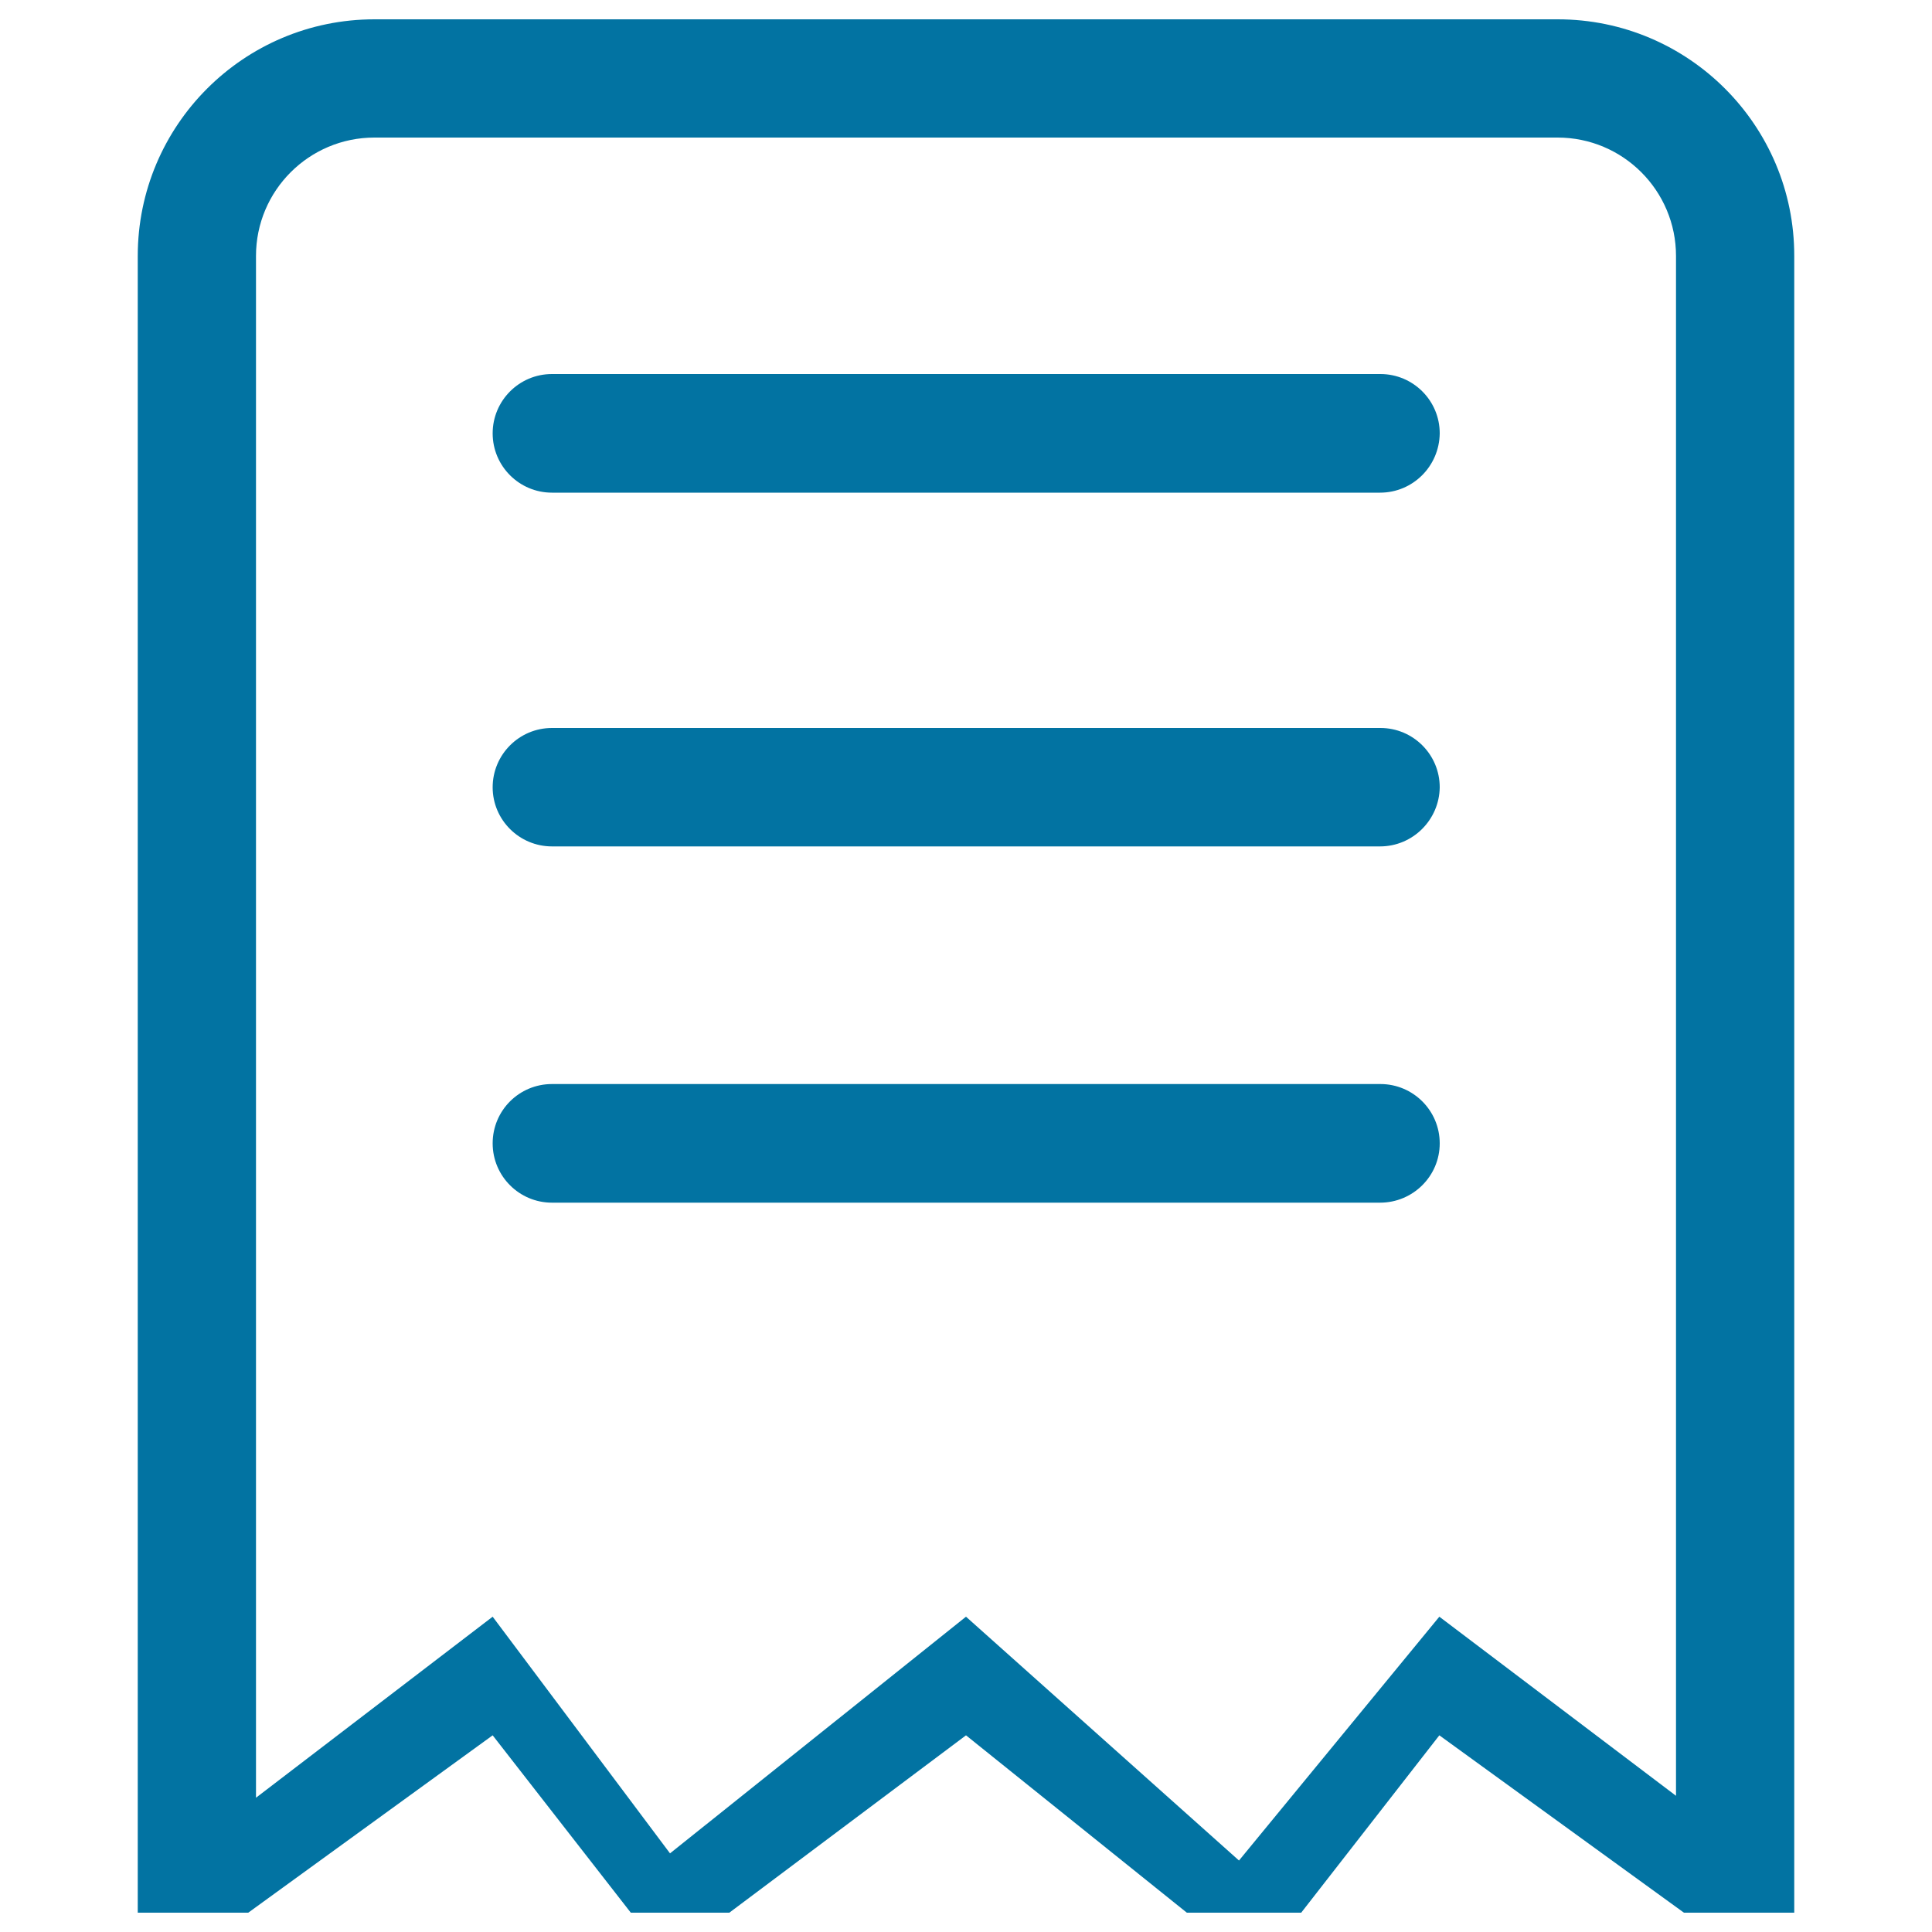 <svg xmlns="http://www.w3.org/2000/svg" viewBox="0 0 1000 1000" style="fill:#0273a2">
<title>Mark label SVG icon</title>
<path d="M806.3,10H193.8C126.1,10,71.3,64.9,71.3,132.5V990h57.2L255,898.2l71.5,91.8h51L500,898.2L614.3,990h59.2
	l71.5-91.8L871.6,990h57.1V132.5C928.8,64.9,873.9,10,806.3,10z M867.5,929.5L745,836.8L641.3,963L500,836.8L346.8,959.3L255,836.8
	l-122.5,93.7v-798c0-33.9,27.5-61.3,61.3-61.3h612.4c33.9,0,61.3,27.5,61.3,61.3V929.5z"/>
<path d="M714.3,622.5H285.7c-16.9,0-30.7-13.7-30.7-30.7s13.7-30.7,30.7-30.7h428.8c16.9,0,30.7,13.7,30.7,30.7
	S731.3,622.5,714.3,622.5z"/>
<path d="M714.3,438.1H285.7c-16.9,0-30.7-13.7-30.7-30.6s13.7-30.7,30.7-30.7h428.8c16.9,0,30.7,13.7,30.7,30.7
	C745,424.3,731.3,438.1,714.3,438.1z"/>
<path d="M714.3,255H285.7c-16.9,0-30.7-13.7-30.7-30.7c0-16.9,13.7-30.7,30.7-30.7h428.8c16.9,0,30.7,13.7,30.7,30.7
	C745,241.3,731.3,255,714.3,255z"/>
</svg>